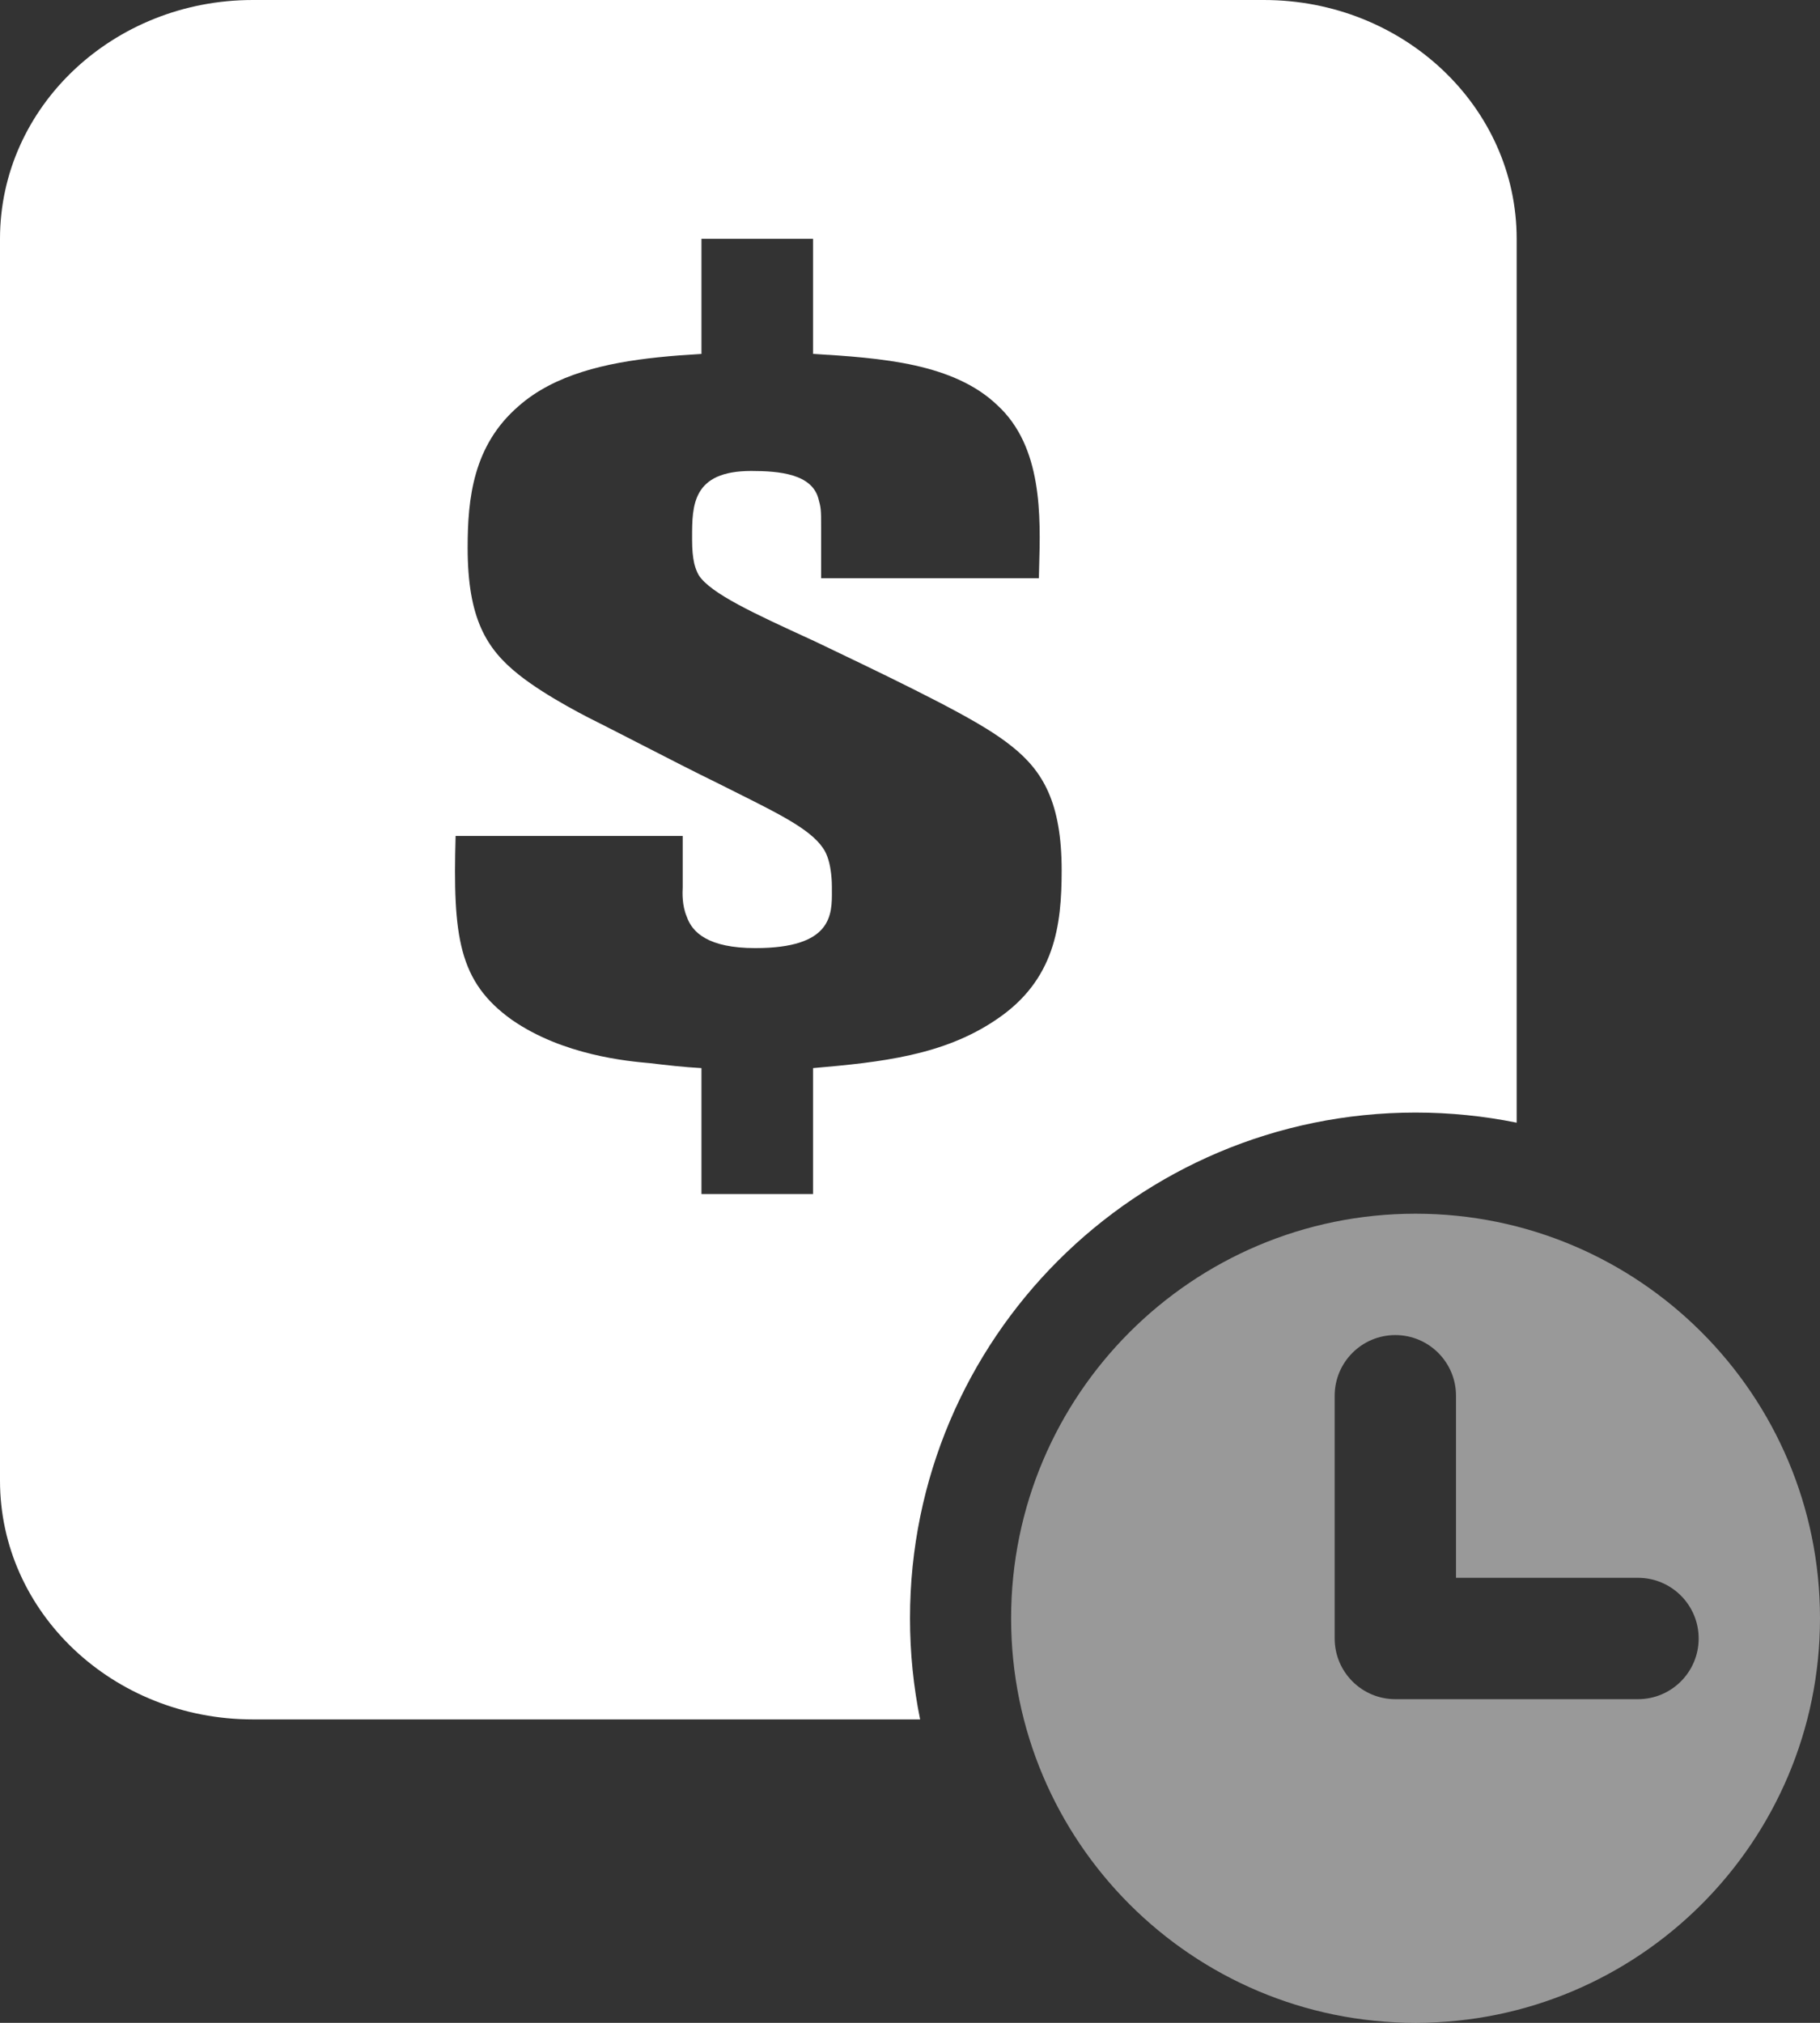 <svg width="36" height="40" viewBox="0 0 36 40" fill="none" xmlns="http://www.w3.org/2000/svg">
<rect x="0" y="0" width="36" height="40" fill="#333333" stroke="none"/>
<g id="Group 203">
<path id="Subtract" fill-rule="evenodd" clip-rule="evenodd" d="M28 40C32.418 40 36 36.418 36 32C36 27.582 32.418 24 28 24C23.582 24 20 27.582 20 32C20 36.418 23.582 40 28 40ZM26.4 27.6C26.4 26.937 26.938 26.4 27.6 26.4C28.262 26.4 28.8 26.937 28.8 27.6V31.2H32.4C33.062 31.2 33.6 31.737 33.6 32.4C33.6 33.063 33.062 33.6 32.4 33.6H27.6C26.938 33.6 26.4 33.063 26.4 32.399V27.6Z" fill="white" fill-opacity="0.5"/>
<path id="Subtract_2" fill-rule="evenodd" clip-rule="evenodd" d="M0 4.722C0 2.114 2.238 0 5 0H25C27.762 0 30 2.114 30 4.722V22.2C29.354 22.069 28.685 22 28 22C22.477 22 18 26.477 18 32C18 32.685 18.069 33.354 18.2 34H5C2.238 34 0 31.886 0 29.278V4.722ZM21 17.211C21 15.869 20.627 15.246 20.016 14.76C19.725 14.527 19.352 14.293 18.607 13.904C17.916 13.545 17.225 13.213 16.516 12.873L16.109 12.678L16.037 12.645C14.927 12.136 14.057 11.737 13.822 11.375C13.787 11.314 13.756 11.238 13.732 11.141C13.705 11.021 13.69 10.869 13.69 10.675V10.63C13.69 9.999 13.689 9.313 14.859 9.313C15.418 9.313 16.055 9.372 16.188 9.858C16.213 9.947 16.227 10.008 16.234 10.077C16.242 10.159 16.242 10.253 16.242 10.422V11.434H20.549C20.55 11.368 20.552 11.301 20.554 11.233C20.584 10.199 20.622 8.831 19.725 8.01C19.295 7.599 18.725 7.367 18.1 7.227C17.451 7.083 16.746 7.038 16.082 6.998V4.722H13.875V6.998C13.59 7.015 13.301 7.036 13.014 7.066C11.982 7.174 10.967 7.406 10.26 8.029C9.357 8.807 9.25 9.858 9.25 10.83C9.25 12.231 9.623 12.834 10.26 13.34C10.818 13.787 11.723 14.235 11.883 14.313C12.162 14.454 12.441 14.598 12.722 14.742C13.216 14.995 13.713 15.251 14.221 15.499L14.586 15.682C15.5 16.139 16.109 16.445 16.322 16.841C16.455 17.094 16.455 17.483 16.455 17.542C16.455 17.563 16.455 17.585 16.455 17.607C16.459 18.09 16.463 18.748 14.94 18.748C14.008 18.748 13.69 18.437 13.584 18.125C13.49 17.906 13.498 17.657 13.504 17.544V16.53H9.012C8.957 18.514 9.064 19.409 10.127 20.168C11.137 20.868 12.414 20.985 12.865 21.024C13.184 21.063 13.529 21.102 13.875 21.121V23.611H16.082V21.121C17.438 21.004 18.66 20.868 19.697 20.168C20.867 19.39 21 18.3 21 17.211Z" fill="white"/>
</g>
</svg>
